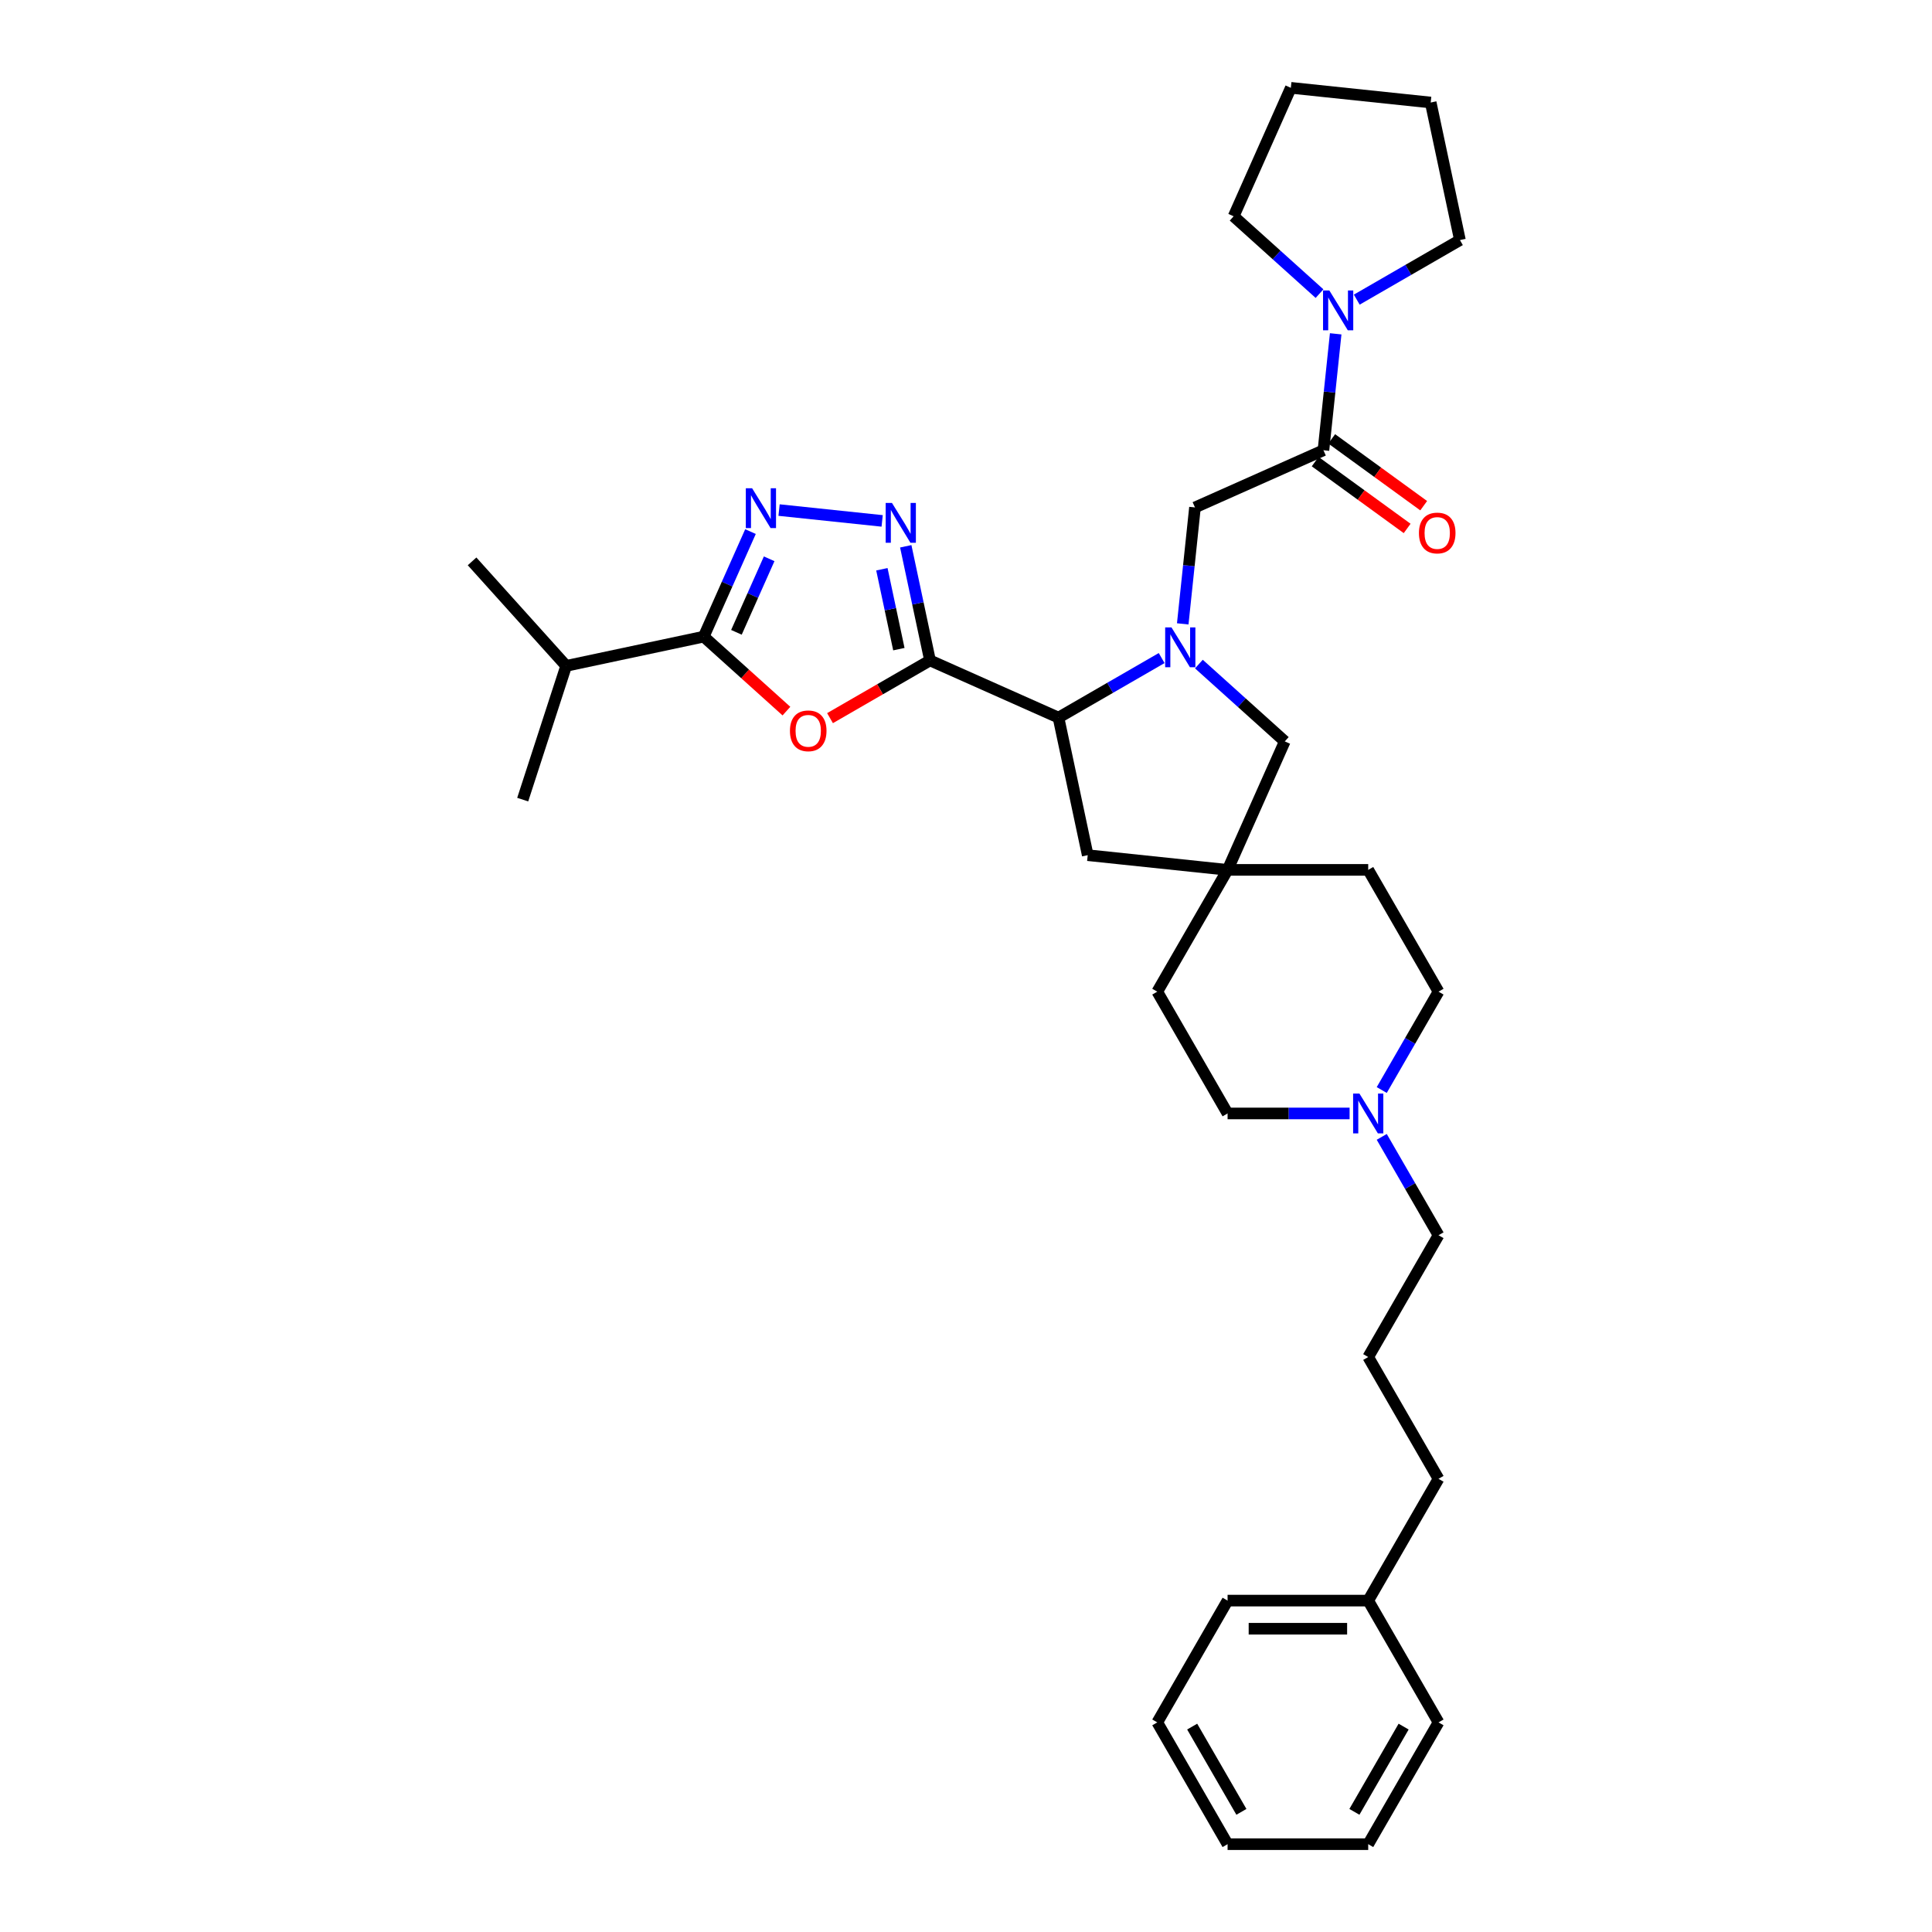 <?xml version='1.0' encoding='iso-8859-1'?>
<svg version='1.1' baseProfile='full'
              xmlns='http://www.w3.org/2000/svg'
                      xmlns:rdkit='http://www.rdkit.org/xml'
                      xmlns:xlink='http://www.w3.org/1999/xlink'
                  xml:space='preserve'
width='1000px' height='1000px' viewBox='0 0 1000 1000'>
<!-- END OF HEADER -->
<rect style='opacity:1.0;fill:#FFFFFF;stroke:none' width='1000' height='1000' x='0' y='0'> </rect>
<path class='bond-1' d='M 481.375,341.832 L 455.497,356.773' style='fill:none;fill-rule:evenodd;stroke:#000000;stroke-width:6px;stroke-linecap:butt;stroke-linejoin:miter;stroke-opacity:1' />
<path class='bond-1' d='M 455.497,356.773 L 429.62,371.713' style='fill:none;fill-rule:evenodd;stroke:#FF0000;stroke-width:6px;stroke-linecap:butt;stroke-linejoin:miter;stroke-opacity:1' />
<path class='bond-2' d='M 481.375,341.832 L 475.097,312.296' style='fill:none;fill-rule:evenodd;stroke:#000000;stroke-width:6px;stroke-linecap:butt;stroke-linejoin:miter;stroke-opacity:1' />
<path class='bond-2' d='M 475.097,312.296 L 468.819,282.76' style='fill:none;fill-rule:evenodd;stroke:#0000FF;stroke-width:6px;stroke-linecap:butt;stroke-linejoin:miter;stroke-opacity:1' />
<path class='bond-2' d='M 465.252,335.998 L 460.857,315.323' style='fill:none;fill-rule:evenodd;stroke:#000000;stroke-width:6px;stroke-linecap:butt;stroke-linejoin:miter;stroke-opacity:1' />
<path class='bond-2' d='M 460.857,315.323 L 456.463,294.648' style='fill:none;fill-rule:evenodd;stroke:#0000FF;stroke-width:6px;stroke-linecap:butt;stroke-linejoin:miter;stroke-opacity:1' />
<path class='bond-5' d='M 481.375,341.832 L 547.871,371.439' style='fill:none;fill-rule:evenodd;stroke:#000000;stroke-width:6px;stroke-linecap:butt;stroke-linejoin:miter;stroke-opacity:1' />
<path class='bond-0' d='M 601.272,340.608 L 574.571,356.023' style='fill:none;fill-rule:evenodd;stroke:#0000FF;stroke-width:6px;stroke-linecap:butt;stroke-linejoin:miter;stroke-opacity:1' />
<path class='bond-0' d='M 574.571,356.023 L 547.871,371.439' style='fill:none;fill-rule:evenodd;stroke:#000000;stroke-width:6px;stroke-linecap:butt;stroke-linejoin:miter;stroke-opacity:1' />
<path class='bond-7' d='M 612.183,322.917 L 615.35,292.785' style='fill:none;fill-rule:evenodd;stroke:#0000FF;stroke-width:6px;stroke-linecap:butt;stroke-linejoin:miter;stroke-opacity:1' />
<path class='bond-7' d='M 615.35,292.785 L 618.517,262.653' style='fill:none;fill-rule:evenodd;stroke:#000000;stroke-width:6px;stroke-linecap:butt;stroke-linejoin:miter;stroke-opacity:1' />
<path class='bond-10' d='M 620.546,343.721 L 642.774,363.735' style='fill:none;fill-rule:evenodd;stroke:#0000FF;stroke-width:6px;stroke-linecap:butt;stroke-linejoin:miter;stroke-opacity:1' />
<path class='bond-10' d='M 642.774,363.735 L 665.002,383.749' style='fill:none;fill-rule:evenodd;stroke:#000000;stroke-width:6px;stroke-linecap:butt;stroke-linejoin:miter;stroke-opacity:1' />
<path class='bond-4' d='M 407.055,368.068 L 385.65,348.795' style='fill:none;fill-rule:evenodd;stroke:#FF0000;stroke-width:6px;stroke-linecap:butt;stroke-linejoin:miter;stroke-opacity:1' />
<path class='bond-4' d='M 385.65,348.795 L 364.245,329.522' style='fill:none;fill-rule:evenodd;stroke:#000000;stroke-width:6px;stroke-linecap:butt;stroke-linejoin:miter;stroke-opacity:1' />
<path class='bond-3' d='M 456.604,269.621 L 403.246,264.013' style='fill:none;fill-rule:evenodd;stroke:#0000FF;stroke-width:6px;stroke-linecap:butt;stroke-linejoin:miter;stroke-opacity:1' />
<path class='bond-34' d='M 388.451,275.152 L 376.348,302.337' style='fill:none;fill-rule:evenodd;stroke:#0000FF;stroke-width:6px;stroke-linecap:butt;stroke-linejoin:miter;stroke-opacity:1' />
<path class='bond-34' d='M 376.348,302.337 L 364.245,329.522' style='fill:none;fill-rule:evenodd;stroke:#000000;stroke-width:6px;stroke-linecap:butt;stroke-linejoin:miter;stroke-opacity:1' />
<path class='bond-34' d='M 398.12,289.229 L 389.647,308.258' style='fill:none;fill-rule:evenodd;stroke:#0000FF;stroke-width:6px;stroke-linecap:butt;stroke-linejoin:miter;stroke-opacity:1' />
<path class='bond-34' d='M 389.647,308.258 L 381.175,327.287' style='fill:none;fill-rule:evenodd;stroke:#000000;stroke-width:6px;stroke-linecap:butt;stroke-linejoin:miter;stroke-opacity:1' />
<path class='bond-14' d='M 364.245,329.522 L 293.046,344.655' style='fill:none;fill-rule:evenodd;stroke:#000000;stroke-width:6px;stroke-linecap:butt;stroke-linejoin:miter;stroke-opacity:1' />
<path class='bond-12' d='M 547.871,371.439 L 563.005,442.637' style='fill:none;fill-rule:evenodd;stroke:#000000;stroke-width:6px;stroke-linecap:butt;stroke-linejoin:miter;stroke-opacity:1' />
<path class='bond-6' d='M 685.014,233.047 L 618.517,262.653' style='fill:none;fill-rule:evenodd;stroke:#000000;stroke-width:6px;stroke-linecap:butt;stroke-linejoin:miter;stroke-opacity:1' />
<path class='bond-8' d='M 685.014,233.047 L 688.181,202.915' style='fill:none;fill-rule:evenodd;stroke:#000000;stroke-width:6px;stroke-linecap:butt;stroke-linejoin:miter;stroke-opacity:1' />
<path class='bond-8' d='M 688.181,202.915 L 691.348,172.783' style='fill:none;fill-rule:evenodd;stroke:#0000FF;stroke-width:6px;stroke-linecap:butt;stroke-linejoin:miter;stroke-opacity:1' />
<path class='bond-13' d='M 680.735,238.936 L 704.538,256.23' style='fill:none;fill-rule:evenodd;stroke:#000000;stroke-width:6px;stroke-linecap:butt;stroke-linejoin:miter;stroke-opacity:1' />
<path class='bond-13' d='M 704.538,256.23 L 728.341,273.523' style='fill:none;fill-rule:evenodd;stroke:#FF0000;stroke-width:6px;stroke-linecap:butt;stroke-linejoin:miter;stroke-opacity:1' />
<path class='bond-13' d='M 689.292,227.158 L 713.095,244.452' style='fill:none;fill-rule:evenodd;stroke:#000000;stroke-width:6px;stroke-linecap:butt;stroke-linejoin:miter;stroke-opacity:1' />
<path class='bond-13' d='M 713.095,244.452 L 736.898,261.746' style='fill:none;fill-rule:evenodd;stroke:#FF0000;stroke-width:6px;stroke-linecap:butt;stroke-linejoin:miter;stroke-opacity:1' />
<path class='bond-20' d='M 682.985,151.979 L 660.757,131.965' style='fill:none;fill-rule:evenodd;stroke:#0000FF;stroke-width:6px;stroke-linecap:butt;stroke-linejoin:miter;stroke-opacity:1' />
<path class='bond-20' d='M 660.757,131.965 L 638.529,111.951' style='fill:none;fill-rule:evenodd;stroke:#000000;stroke-width:6px;stroke-linecap:butt;stroke-linejoin:miter;stroke-opacity:1' />
<path class='bond-21' d='M 702.26,155.092 L 728.96,139.677' style='fill:none;fill-rule:evenodd;stroke:#0000FF;stroke-width:6px;stroke-linecap:butt;stroke-linejoin:miter;stroke-opacity:1' />
<path class='bond-21' d='M 728.96,139.677 L 755.66,124.262' style='fill:none;fill-rule:evenodd;stroke:#000000;stroke-width:6px;stroke-linecap:butt;stroke-linejoin:miter;stroke-opacity:1' />
<path class='bond-9' d='M 635.396,450.246 L 563.005,442.637' style='fill:none;fill-rule:evenodd;stroke:#000000;stroke-width:6px;stroke-linecap:butt;stroke-linejoin:miter;stroke-opacity:1' />
<path class='bond-17' d='M 635.396,450.246 L 599.001,513.283' style='fill:none;fill-rule:evenodd;stroke:#000000;stroke-width:6px;stroke-linecap:butt;stroke-linejoin:miter;stroke-opacity:1' />
<path class='bond-18' d='M 635.396,450.246 L 708.185,450.246' style='fill:none;fill-rule:evenodd;stroke:#000000;stroke-width:6px;stroke-linecap:butt;stroke-linejoin:miter;stroke-opacity:1' />
<path class='bond-35' d='M 635.396,450.246 L 665.002,383.749' style='fill:none;fill-rule:evenodd;stroke:#000000;stroke-width:6px;stroke-linecap:butt;stroke-linejoin:miter;stroke-opacity:1' />
<path class='bond-11' d='M 715.187,564.194 L 729.883,538.739' style='fill:none;fill-rule:evenodd;stroke:#0000FF;stroke-width:6px;stroke-linecap:butt;stroke-linejoin:miter;stroke-opacity:1' />
<path class='bond-11' d='M 729.883,538.739 L 744.58,513.283' style='fill:none;fill-rule:evenodd;stroke:#000000;stroke-width:6px;stroke-linecap:butt;stroke-linejoin:miter;stroke-opacity:1' />
<path class='bond-19' d='M 715.187,588.447 L 729.883,613.903' style='fill:none;fill-rule:evenodd;stroke:#0000FF;stroke-width:6px;stroke-linecap:butt;stroke-linejoin:miter;stroke-opacity:1' />
<path class='bond-19' d='M 729.883,613.903 L 744.58,639.358' style='fill:none;fill-rule:evenodd;stroke:#000000;stroke-width:6px;stroke-linecap:butt;stroke-linejoin:miter;stroke-opacity:1' />
<path class='bond-36' d='M 698.548,576.321 L 666.972,576.321' style='fill:none;fill-rule:evenodd;stroke:#0000FF;stroke-width:6px;stroke-linecap:butt;stroke-linejoin:miter;stroke-opacity:1' />
<path class='bond-36' d='M 666.972,576.321 L 635.396,576.321' style='fill:none;fill-rule:evenodd;stroke:#000000;stroke-width:6px;stroke-linecap:butt;stroke-linejoin:miter;stroke-opacity:1' />
<path class='bond-25' d='M 293.046,344.655 L 244.34,290.562' style='fill:none;fill-rule:evenodd;stroke:#000000;stroke-width:6px;stroke-linecap:butt;stroke-linejoin:miter;stroke-opacity:1' />
<path class='bond-26' d='M 293.046,344.655 L 270.553,413.882' style='fill:none;fill-rule:evenodd;stroke:#000000;stroke-width:6px;stroke-linecap:butt;stroke-linejoin:miter;stroke-opacity:1' />
<path class='bond-15' d='M 744.58,513.283 L 708.185,450.246' style='fill:none;fill-rule:evenodd;stroke:#000000;stroke-width:6px;stroke-linecap:butt;stroke-linejoin:miter;stroke-opacity:1' />
<path class='bond-16' d='M 635.396,576.321 L 599.001,513.283' style='fill:none;fill-rule:evenodd;stroke:#000000;stroke-width:6px;stroke-linecap:butt;stroke-linejoin:miter;stroke-opacity:1' />
<path class='bond-23' d='M 744.58,639.358 L 708.185,702.396' style='fill:none;fill-rule:evenodd;stroke:#000000;stroke-width:6px;stroke-linecap:butt;stroke-linejoin:miter;stroke-opacity:1' />
<path class='bond-29' d='M 638.529,111.951 L 668.135,45.455' style='fill:none;fill-rule:evenodd;stroke:#000000;stroke-width:6px;stroke-linecap:butt;stroke-linejoin:miter;stroke-opacity:1' />
<path class='bond-30' d='M 755.66,124.262 L 740.526,53.063' style='fill:none;fill-rule:evenodd;stroke:#000000;stroke-width:6px;stroke-linecap:butt;stroke-linejoin:miter;stroke-opacity:1' />
<path class='bond-22' d='M 708.185,828.471 L 744.58,765.433' style='fill:none;fill-rule:evenodd;stroke:#000000;stroke-width:6px;stroke-linecap:butt;stroke-linejoin:miter;stroke-opacity:1' />
<path class='bond-27' d='M 708.185,828.471 L 635.396,828.471' style='fill:none;fill-rule:evenodd;stroke:#000000;stroke-width:6px;stroke-linecap:butt;stroke-linejoin:miter;stroke-opacity:1' />
<path class='bond-27' d='M 697.267,843.028 L 646.314,843.028' style='fill:none;fill-rule:evenodd;stroke:#000000;stroke-width:6px;stroke-linecap:butt;stroke-linejoin:miter;stroke-opacity:1' />
<path class='bond-28' d='M 708.185,828.471 L 744.58,891.508' style='fill:none;fill-rule:evenodd;stroke:#000000;stroke-width:6px;stroke-linecap:butt;stroke-linejoin:miter;stroke-opacity:1' />
<path class='bond-24' d='M 708.185,702.396 L 744.58,765.433' style='fill:none;fill-rule:evenodd;stroke:#000000;stroke-width:6px;stroke-linecap:butt;stroke-linejoin:miter;stroke-opacity:1' />
<path class='bond-32' d='M 635.396,828.471 L 599.001,891.508' style='fill:none;fill-rule:evenodd;stroke:#000000;stroke-width:6px;stroke-linecap:butt;stroke-linejoin:miter;stroke-opacity:1' />
<path class='bond-31' d='M 744.58,891.508 L 708.185,954.545' style='fill:none;fill-rule:evenodd;stroke:#000000;stroke-width:6px;stroke-linecap:butt;stroke-linejoin:miter;stroke-opacity:1' />
<path class='bond-31' d='M 726.513,893.685 L 701.037,937.811' style='fill:none;fill-rule:evenodd;stroke:#000000;stroke-width:6px;stroke-linecap:butt;stroke-linejoin:miter;stroke-opacity:1' />
<path class='bond-37' d='M 668.135,45.455 L 740.526,53.063' style='fill:none;fill-rule:evenodd;stroke:#000000;stroke-width:6px;stroke-linecap:butt;stroke-linejoin:miter;stroke-opacity:1' />
<path class='bond-33' d='M 708.185,954.545 L 635.396,954.545' style='fill:none;fill-rule:evenodd;stroke:#000000;stroke-width:6px;stroke-linecap:butt;stroke-linejoin:miter;stroke-opacity:1' />
<path class='bond-38' d='M 599.001,891.508 L 635.396,954.545' style='fill:none;fill-rule:evenodd;stroke:#000000;stroke-width:6px;stroke-linecap:butt;stroke-linejoin:miter;stroke-opacity:1' />
<path class='bond-38' d='M 617.068,893.685 L 642.544,937.811' style='fill:none;fill-rule:evenodd;stroke:#000000;stroke-width:6px;stroke-linecap:butt;stroke-linejoin:miter;stroke-opacity:1' />
<path  class='atom-1' d='M 606.352 324.737
L 613.107 335.655
Q 613.777 336.733, 614.854 338.683
Q 615.931 340.634, 615.99 340.751
L 615.99 324.737
L 618.726 324.737
L 618.726 345.351
L 615.902 345.351
L 608.652 333.413
Q 607.808 332.016, 606.905 330.414
Q 606.032 328.813, 605.77 328.318
L 605.77 345.351
L 603.091 345.351
L 603.091 324.737
L 606.352 324.737
' fill='#0000FF'/>
<path  class='atom-2' d='M 408.875 378.285
Q 408.875 373.336, 411.321 370.57
Q 413.766 367.804, 418.338 367.804
Q 422.909 367.804, 425.354 370.57
Q 427.8 373.336, 427.8 378.285
Q 427.8 383.293, 425.325 386.147
Q 422.851 388.971, 418.338 388.971
Q 413.796 388.971, 411.321 386.147
Q 408.875 383.322, 408.875 378.285
M 418.338 386.642
Q 421.482 386.642, 423.171 384.545
Q 424.889 382.42, 424.889 378.285
Q 424.889 374.238, 423.171 372.2
Q 421.482 370.133, 418.338 370.133
Q 415.193 370.133, 413.475 372.171
Q 411.787 374.209, 411.787 378.285
Q 411.787 382.449, 413.475 384.545
Q 415.193 386.642, 418.338 386.642
' fill='#FF0000'/>
<path  class='atom-3' d='M 461.685 260.327
L 468.439 271.245
Q 469.109 272.322, 470.186 274.273
Q 471.264 276.224, 471.322 276.34
L 471.322 260.327
L 474.059 260.327
L 474.059 280.941
L 471.235 280.941
L 463.985 269.003
Q 463.14 267.606, 462.238 266.004
Q 461.364 264.403, 461.102 263.908
L 461.102 280.941
L 458.424 280.941
L 458.424 260.327
L 461.685 260.327
' fill='#0000FF'/>
<path  class='atom-4' d='M 389.294 252.718
L 396.049 263.637
Q 396.719 264.714, 397.796 266.665
Q 398.873 268.615, 398.931 268.732
L 398.931 252.718
L 401.668 252.718
L 401.668 273.332
L 398.844 273.332
L 391.594 261.395
Q 390.75 259.997, 389.847 258.396
Q 388.974 256.794, 388.712 256.299
L 388.712 273.332
L 386.033 273.332
L 386.033 252.718
L 389.294 252.718
' fill='#0000FF'/>
<path  class='atom-9' d='M 688.066 150.35
L 694.821 161.268
Q 695.49 162.345, 696.568 164.296
Q 697.645 166.247, 697.703 166.363
L 697.703 150.35
L 700.44 150.35
L 700.44 170.964
L 697.616 170.964
L 690.366 159.026
Q 689.522 157.629, 688.619 156.027
Q 687.745 154.426, 687.483 153.931
L 687.483 170.964
L 684.805 170.964
L 684.805 150.35
L 688.066 150.35
' fill='#0000FF'/>
<path  class='atom-12' d='M 703.629 566.014
L 710.383 576.932
Q 711.053 578.009, 712.13 579.96
Q 713.208 581.911, 713.266 582.027
L 713.266 566.014
L 716.003 566.014
L 716.003 586.628
L 713.179 586.628
L 705.929 574.69
Q 705.084 573.293, 704.182 571.691
Q 703.308 570.09, 703.046 569.595
L 703.046 586.628
L 700.368 586.628
L 700.368 566.014
L 703.629 566.014
' fill='#0000FF'/>
<path  class='atom-14' d='M 734.439 275.89
Q 734.439 270.94, 736.885 268.174
Q 739.33 265.408, 743.902 265.408
Q 748.473 265.408, 750.919 268.174
Q 753.364 270.94, 753.364 275.89
Q 753.364 280.898, 750.889 283.751
Q 748.415 286.575, 743.902 286.575
Q 739.36 286.575, 736.885 283.751
Q 734.439 280.927, 734.439 275.89
M 743.902 284.246
Q 747.046 284.246, 748.735 282.15
Q 750.453 280.024, 750.453 275.89
Q 750.453 271.843, 748.735 269.805
Q 747.046 267.738, 743.902 267.738
Q 740.757 267.738, 739.039 269.776
Q 737.351 271.814, 737.351 275.89
Q 737.351 280.053, 739.039 282.15
Q 740.757 284.246, 743.902 284.246
' fill='#FF0000'/>
</svg>
